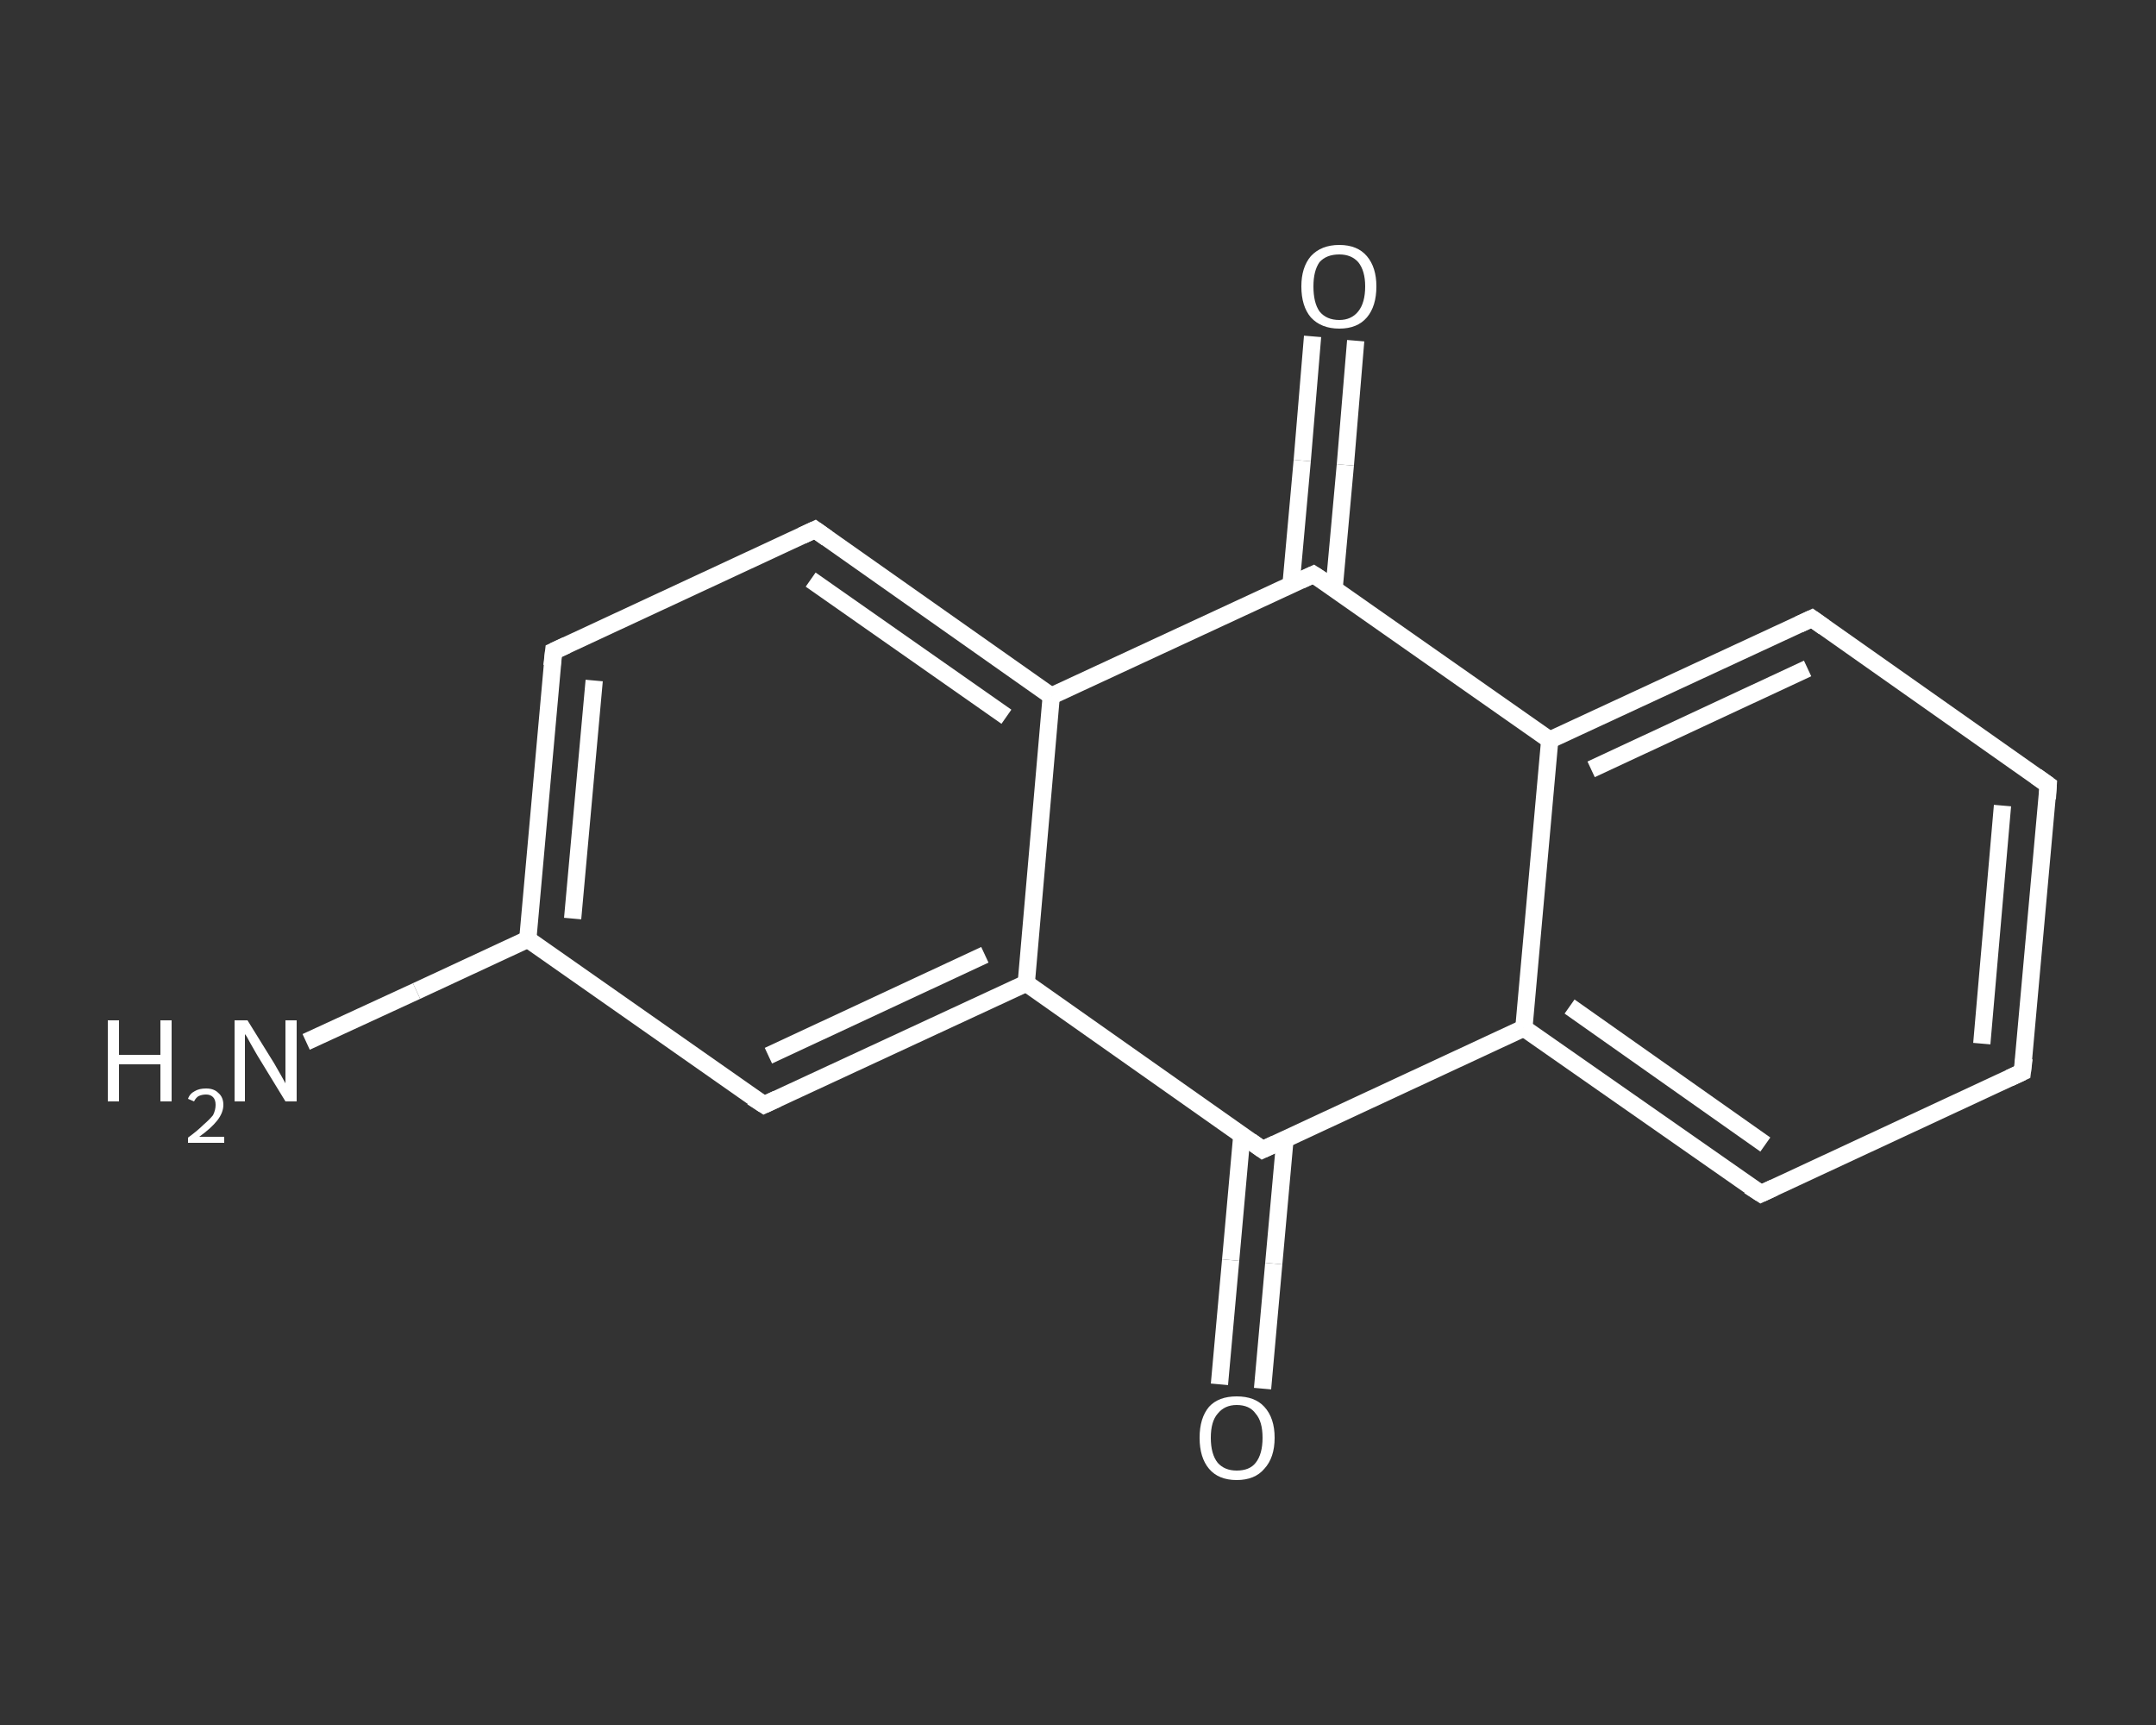 <?xml version='1.0' encoding='iso-8859-1'?>
<svg version='1.1' baseProfile='full'
              xmlns='http://www.w3.org/2000/svg'
                      xmlns:rdkit='http://www.rdkit.org/xml'
                      xmlns:xlink='http://www.w3.org/1999/xlink'
                  xml:space='preserve'
width='250px' height='200px' viewBox='0 0 250 200'>
<rect x="0" y="0" width="250" height="200" fill="#333333" stroke="none"/>
<!-- END OF HEADER -->
<rect style='opacity:1.0;fill:transparent;stroke:none' width='250.0' height='200.0' x='0.0' y='0.0'> </rect>
<path class='bond-0 atom-0 atom-1' d='M 35.5,120.8 L 48.3,114.9' style='fill:none;fill-rule:evenodd;stroke:#FFFFFF;stroke-width:2.0px;stroke-linecap:butt;stroke-linejoin:miter;stroke-opacity:1' />
<path class='bond-0 atom-0 atom-1' d='M 48.3,114.9 L 61.2,108.9' style='fill:none;fill-rule:evenodd;stroke:#FFFFFF;stroke-width:2.0px;stroke-linecap:butt;stroke-linejoin:miter;stroke-opacity:1' />
<path class='bond-1 atom-1 atom-2' d='M 61.2,108.9 L 64.2,75.5' style='fill:none;fill-rule:evenodd;stroke:#FFFFFF;stroke-width:2.0px;stroke-linecap:butt;stroke-linejoin:miter;stroke-opacity:1' />
<path class='bond-1 atom-1 atom-2' d='M 66.4,106.5 L 68.9,78.9' style='fill:none;fill-rule:evenodd;stroke:#FFFFFF;stroke-width:2.0px;stroke-linecap:butt;stroke-linejoin:miter;stroke-opacity:1' />
<path class='bond-2 atom-2 atom-3' d='M 64.2,75.5 L 94.5,61.4' style='fill:none;fill-rule:evenodd;stroke:#FFFFFF;stroke-width:2.0px;stroke-linecap:butt;stroke-linejoin:miter;stroke-opacity:1' />
<path class='bond-3 atom-3 atom-4' d='M 94.5,61.4 L 121.9,80.7' style='fill:none;fill-rule:evenodd;stroke:#FFFFFF;stroke-width:2.0px;stroke-linecap:butt;stroke-linejoin:miter;stroke-opacity:1' />
<path class='bond-3 atom-3 atom-4' d='M 94.0,67.2 L 116.7,83.1' style='fill:none;fill-rule:evenodd;stroke:#FFFFFF;stroke-width:2.0px;stroke-linecap:butt;stroke-linejoin:miter;stroke-opacity:1' />
<path class='bond-4 atom-4 atom-5' d='M 121.9,80.7 L 119.0,114.0' style='fill:none;fill-rule:evenodd;stroke:#FFFFFF;stroke-width:2.0px;stroke-linecap:butt;stroke-linejoin:miter;stroke-opacity:1' />
<path class='bond-5 atom-5 atom-6' d='M 119.0,114.0 L 88.6,128.1' style='fill:none;fill-rule:evenodd;stroke:#FFFFFF;stroke-width:2.0px;stroke-linecap:butt;stroke-linejoin:miter;stroke-opacity:1' />
<path class='bond-5 atom-5 atom-6' d='M 114.2,110.7 L 89.1,122.4' style='fill:none;fill-rule:evenodd;stroke:#FFFFFF;stroke-width:2.0px;stroke-linecap:butt;stroke-linejoin:miter;stroke-opacity:1' />
<path class='bond-6 atom-5 atom-7' d='M 119.0,114.0 L 146.4,133.3' style='fill:none;fill-rule:evenodd;stroke:#FFFFFF;stroke-width:2.0px;stroke-linecap:butt;stroke-linejoin:miter;stroke-opacity:1' />
<path class='bond-7 atom-7 atom-8' d='M 144.0,131.6 L 142.7,146.1' style='fill:none;fill-rule:evenodd;stroke:#FFFFFF;stroke-width:2.0px;stroke-linecap:butt;stroke-linejoin:miter;stroke-opacity:1' />
<path class='bond-7 atom-7 atom-8' d='M 142.7,146.1 L 141.4,160.5' style='fill:none;fill-rule:evenodd;stroke:#FFFFFF;stroke-width:2.0px;stroke-linecap:butt;stroke-linejoin:miter;stroke-opacity:1' />
<path class='bond-7 atom-7 atom-8' d='M 149.0,132.1 L 147.7,146.5' style='fill:none;fill-rule:evenodd;stroke:#FFFFFF;stroke-width:2.0px;stroke-linecap:butt;stroke-linejoin:miter;stroke-opacity:1' />
<path class='bond-7 atom-7 atom-8' d='M 147.7,146.5 L 146.4,161.0' style='fill:none;fill-rule:evenodd;stroke:#FFFFFF;stroke-width:2.0px;stroke-linecap:butt;stroke-linejoin:miter;stroke-opacity:1' />
<path class='bond-8 atom-7 atom-9' d='M 146.4,133.3 L 176.7,119.2' style='fill:none;fill-rule:evenodd;stroke:#FFFFFF;stroke-width:2.0px;stroke-linecap:butt;stroke-linejoin:miter;stroke-opacity:1' />
<path class='bond-9 atom-9 atom-10' d='M 176.7,119.2 L 204.2,138.4' style='fill:none;fill-rule:evenodd;stroke:#FFFFFF;stroke-width:2.0px;stroke-linecap:butt;stroke-linejoin:miter;stroke-opacity:1' />
<path class='bond-9 atom-9 atom-10' d='M 182.0,116.7 L 204.7,132.7' style='fill:none;fill-rule:evenodd;stroke:#FFFFFF;stroke-width:2.0px;stroke-linecap:butt;stroke-linejoin:miter;stroke-opacity:1' />
<path class='bond-10 atom-10 atom-11' d='M 204.2,138.4 L 234.5,124.3' style='fill:none;fill-rule:evenodd;stroke:#FFFFFF;stroke-width:2.0px;stroke-linecap:butt;stroke-linejoin:miter;stroke-opacity:1' />
<path class='bond-11 atom-11 atom-12' d='M 234.5,124.3 L 237.5,91.0' style='fill:none;fill-rule:evenodd;stroke:#FFFFFF;stroke-width:2.0px;stroke-linecap:butt;stroke-linejoin:miter;stroke-opacity:1' />
<path class='bond-11 atom-11 atom-12' d='M 229.8,121.0 L 232.2,93.4' style='fill:none;fill-rule:evenodd;stroke:#FFFFFF;stroke-width:2.0px;stroke-linecap:butt;stroke-linejoin:miter;stroke-opacity:1' />
<path class='bond-12 atom-12 atom-13' d='M 237.5,91.0 L 210.1,71.7' style='fill:none;fill-rule:evenodd;stroke:#FFFFFF;stroke-width:2.0px;stroke-linecap:butt;stroke-linejoin:miter;stroke-opacity:1' />
<path class='bond-13 atom-13 atom-14' d='M 210.1,71.7 L 179.7,85.8' style='fill:none;fill-rule:evenodd;stroke:#FFFFFF;stroke-width:2.0px;stroke-linecap:butt;stroke-linejoin:miter;stroke-opacity:1' />
<path class='bond-13 atom-13 atom-14' d='M 209.6,77.5 L 184.5,89.2' style='fill:none;fill-rule:evenodd;stroke:#FFFFFF;stroke-width:2.0px;stroke-linecap:butt;stroke-linejoin:miter;stroke-opacity:1' />
<path class='bond-14 atom-14 atom-15' d='M 179.7,85.8 L 152.3,66.6' style='fill:none;fill-rule:evenodd;stroke:#FFFFFF;stroke-width:2.0px;stroke-linecap:butt;stroke-linejoin:miter;stroke-opacity:1' />
<path class='bond-15 atom-15 atom-16' d='M 154.7,68.2 L 156.0,53.9' style='fill:none;fill-rule:evenodd;stroke:#FFFFFF;stroke-width:2.0px;stroke-linecap:butt;stroke-linejoin:miter;stroke-opacity:1' />
<path class='bond-15 atom-15 atom-16' d='M 156.0,53.9 L 157.2,39.5' style='fill:none;fill-rule:evenodd;stroke:#FFFFFF;stroke-width:2.0px;stroke-linecap:butt;stroke-linejoin:miter;stroke-opacity:1' />
<path class='bond-15 atom-15 atom-16' d='M 149.7,67.8 L 151.0,53.4' style='fill:none;fill-rule:evenodd;stroke:#FFFFFF;stroke-width:2.0px;stroke-linecap:butt;stroke-linejoin:miter;stroke-opacity:1' />
<path class='bond-15 atom-15 atom-16' d='M 151.0,53.4 L 152.2,39.0' style='fill:none;fill-rule:evenodd;stroke:#FFFFFF;stroke-width:2.0px;stroke-linecap:butt;stroke-linejoin:miter;stroke-opacity:1' />
<path class='bond-16 atom-6 atom-1' d='M 88.6,128.1 L 61.2,108.9' style='fill:none;fill-rule:evenodd;stroke:#FFFFFF;stroke-width:2.0px;stroke-linecap:butt;stroke-linejoin:miter;stroke-opacity:1' />
<path class='bond-17 atom-14 atom-9' d='M 179.7,85.8 L 176.7,119.2' style='fill:none;fill-rule:evenodd;stroke:#FFFFFF;stroke-width:2.0px;stroke-linecap:butt;stroke-linejoin:miter;stroke-opacity:1' />
<path class='bond-18 atom-15 atom-4' d='M 152.3,66.6 L 121.9,80.7' style='fill:none;fill-rule:evenodd;stroke:#FFFFFF;stroke-width:2.0px;stroke-linecap:butt;stroke-linejoin:miter;stroke-opacity:1' />
<path d='M 64.0,77.2 L 64.2,75.5 L 65.7,74.8' style='fill:none;stroke:#FFFFFF;stroke-width:2.0px;stroke-linecap:butt;stroke-linejoin:miter;stroke-opacity:1;' />
<path d='M 93.0,62.1 L 94.5,61.4 L 95.9,62.4' style='fill:none;stroke:#FFFFFF;stroke-width:2.0px;stroke-linecap:butt;stroke-linejoin:miter;stroke-opacity:1;' />
<path d='M 90.1,127.4 L 88.6,128.1 L 87.2,127.2' style='fill:none;stroke:#FFFFFF;stroke-width:2.0px;stroke-linecap:butt;stroke-linejoin:miter;stroke-opacity:1;' />
<path d='M 145.0,132.3 L 146.4,133.3 L 147.9,132.6' style='fill:none;stroke:#FFFFFF;stroke-width:2.0px;stroke-linecap:butt;stroke-linejoin:miter;stroke-opacity:1;' />
<path d='M 202.8,137.5 L 204.2,138.4 L 205.7,137.7' style='fill:none;stroke:#FFFFFF;stroke-width:2.0px;stroke-linecap:butt;stroke-linejoin:miter;stroke-opacity:1;' />
<path d='M 233.0,125.0 L 234.5,124.3 L 234.7,122.7' style='fill:none;stroke:#FFFFFF;stroke-width:2.0px;stroke-linecap:butt;stroke-linejoin:miter;stroke-opacity:1;' />
<path d='M 237.4,92.6 L 237.5,91.0 L 236.1,90.0' style='fill:none;stroke:#FFFFFF;stroke-width:2.0px;stroke-linecap:butt;stroke-linejoin:miter;stroke-opacity:1;' />
<path d='M 211.5,72.7 L 210.1,71.7 L 208.6,72.4' style='fill:none;stroke:#FFFFFF;stroke-width:2.0px;stroke-linecap:butt;stroke-linejoin:miter;stroke-opacity:1;' />
<path d='M 153.7,67.5 L 152.3,66.6 L 150.8,67.3' style='fill:none;stroke:#FFFFFF;stroke-width:2.0px;stroke-linecap:butt;stroke-linejoin:miter;stroke-opacity:1;' />
<path class='atom-0' d='M 12.5 118.3
L 13.8 118.3
L 13.8 122.3
L 18.6 122.3
L 18.6 118.3
L 19.9 118.3
L 19.9 127.7
L 18.6 127.7
L 18.6 123.4
L 13.8 123.4
L 13.8 127.7
L 12.5 127.7
L 12.5 118.3
' fill='#FFFFFF'/>
<path class='atom-0' d='M 21.8 127.4
Q 22.0 126.8, 22.6 126.5
Q 23.1 126.2, 23.9 126.2
Q 24.8 126.2, 25.3 126.7
Q 25.9 127.2, 25.9 128.1
Q 25.9 129.0, 25.2 129.9
Q 24.5 130.8, 23.1 131.8
L 26.0 131.8
L 26.0 132.5
L 21.8 132.5
L 21.8 131.9
Q 22.9 131.1, 23.6 130.4
Q 24.3 129.8, 24.7 129.3
Q 25.0 128.7, 25.0 128.1
Q 25.0 127.5, 24.7 127.2
Q 24.4 126.9, 23.9 126.9
Q 23.4 126.9, 23.0 127.1
Q 22.7 127.3, 22.5 127.7
L 21.8 127.4
' fill='#FFFFFF'/>
<path class='atom-0' d='M 28.7 118.3
L 31.8 123.3
Q 32.1 123.8, 32.6 124.7
Q 33.1 125.6, 33.1 125.6
L 33.1 118.3
L 34.4 118.3
L 34.4 127.7
L 33.1 127.7
L 29.8 122.3
Q 29.4 121.6, 29.0 120.9
Q 28.6 120.1, 28.4 119.9
L 28.4 127.7
L 27.2 127.7
L 27.2 118.3
L 28.7 118.3
' fill='#FFFFFF'/>
<path class='atom-8' d='M 139.1 166.7
Q 139.1 164.4, 140.2 163.1
Q 141.3 161.9, 143.4 161.9
Q 145.5 161.9, 146.6 163.1
Q 147.8 164.4, 147.8 166.7
Q 147.8 169.0, 146.6 170.3
Q 145.5 171.6, 143.4 171.6
Q 141.3 171.6, 140.2 170.3
Q 139.1 169.0, 139.1 166.7
M 143.4 170.5
Q 144.9 170.5, 145.6 169.6
Q 146.4 168.6, 146.4 166.7
Q 146.4 164.8, 145.6 163.9
Q 144.9 162.9, 143.4 162.9
Q 142.0 162.9, 141.2 163.9
Q 140.4 164.8, 140.4 166.7
Q 140.4 168.6, 141.2 169.6
Q 142.0 170.5, 143.4 170.5
' fill='#FFFFFF'/>
<path class='atom-16' d='M 150.9 33.2
Q 150.9 31.0, 152.0 29.7
Q 153.2 28.4, 155.3 28.4
Q 157.4 28.4, 158.5 29.7
Q 159.6 31.0, 159.6 33.2
Q 159.6 35.5, 158.5 36.8
Q 157.4 38.1, 155.3 38.1
Q 153.2 38.1, 152.0 36.8
Q 150.9 35.5, 150.9 33.2
M 155.3 37.1
Q 156.7 37.1, 157.5 36.1
Q 158.3 35.1, 158.3 33.2
Q 158.3 31.4, 157.5 30.4
Q 156.7 29.5, 155.3 29.5
Q 153.8 29.5, 153.0 30.4
Q 152.3 31.4, 152.3 33.2
Q 152.3 35.1, 153.0 36.1
Q 153.8 37.1, 155.3 37.1
' fill='#FFFFFF'/>
</svg>
